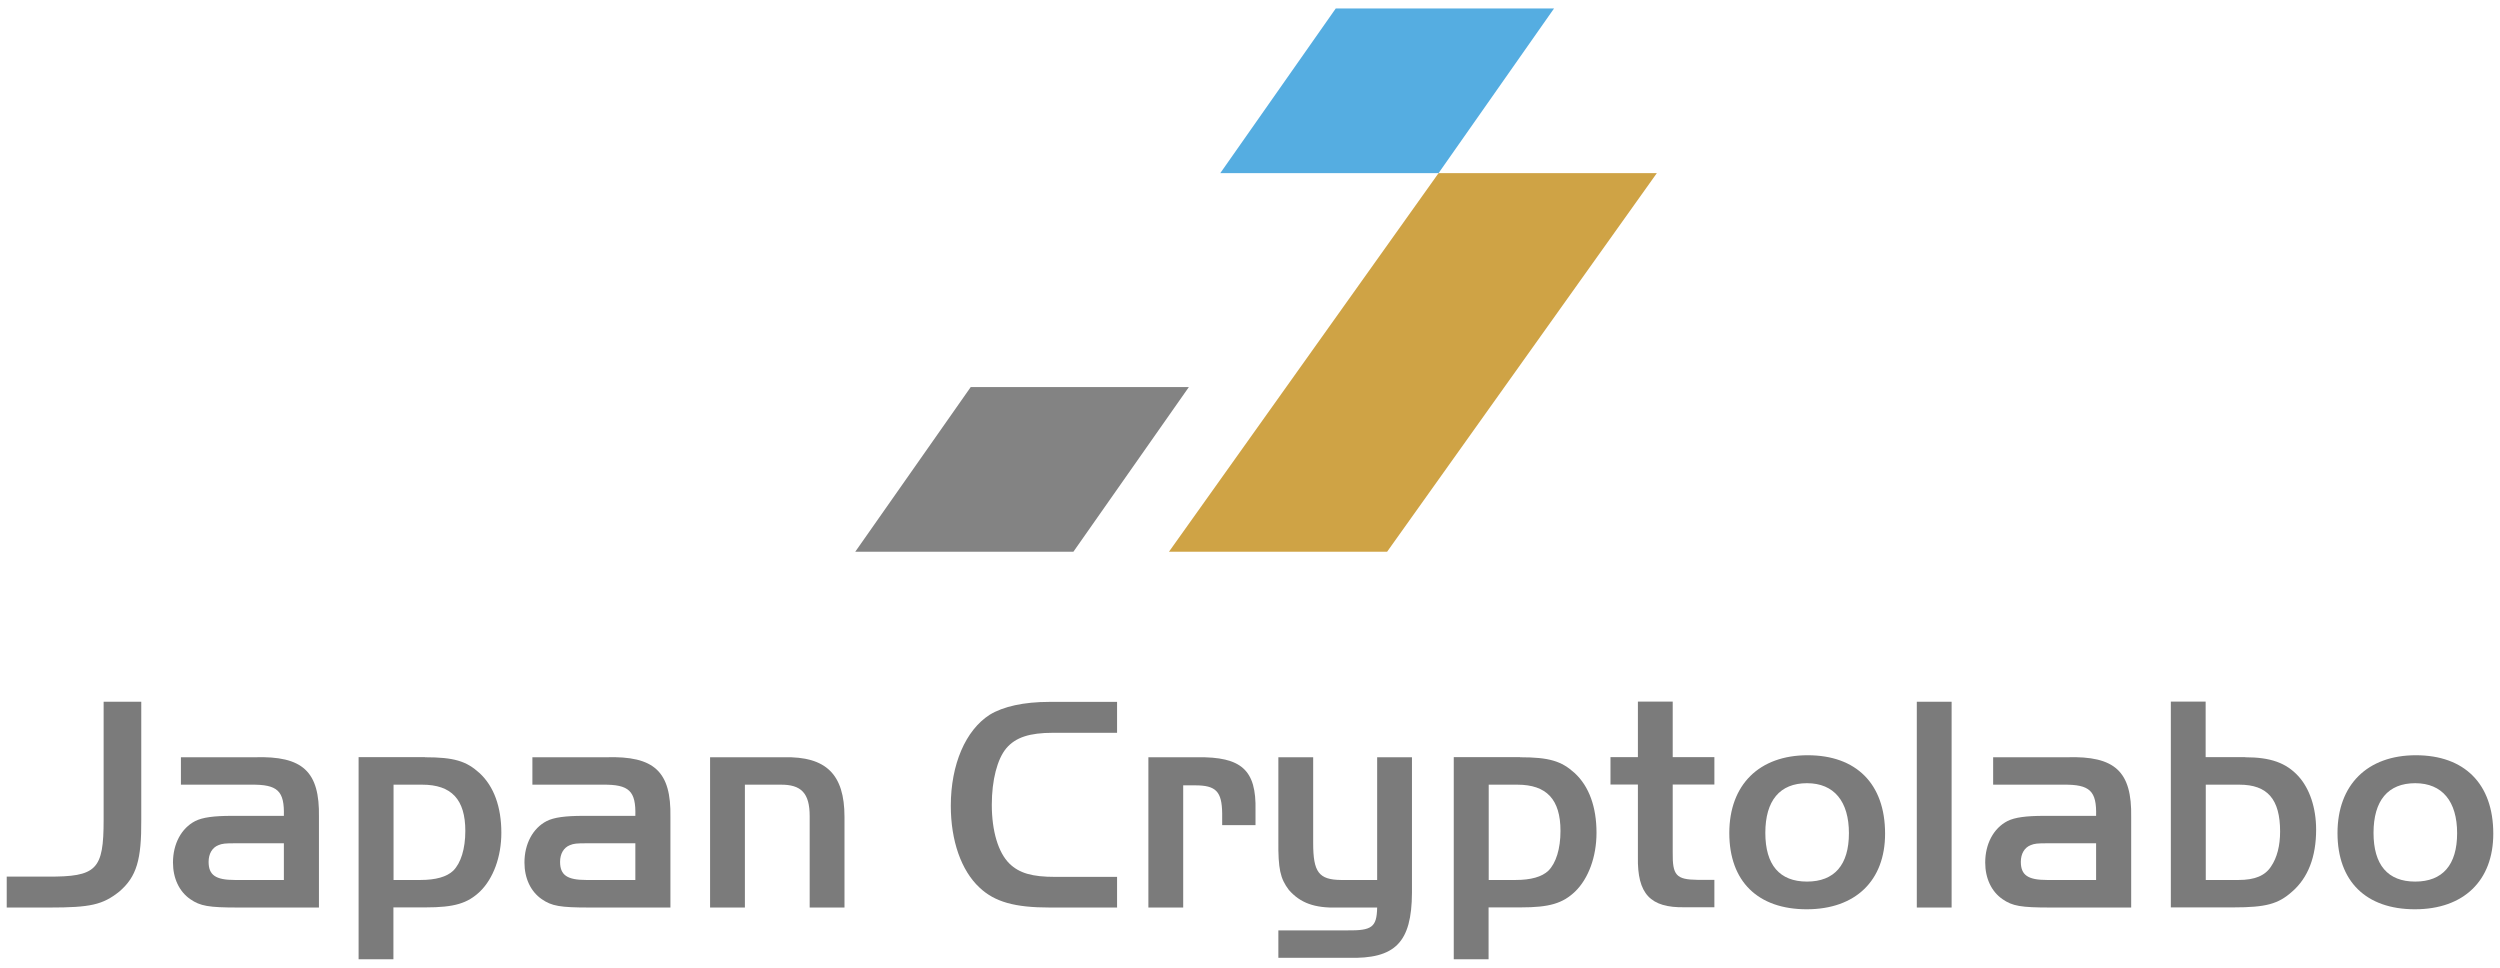 <?xml version="1.0" encoding="UTF-8"?>
<svg id="_レイヤー_1" data-name="レイヤー_1" xmlns="http://www.w3.org/2000/svg" width="186" height="72" version="1.1" viewBox="0 0 186 72">
  <!-- Generator: Adobe Illustrator 29.4.0, SVG Export Plug-In . SVG Version: 2.1.0 Build 152)  -->
  <defs>
    <style>
      .st0 {
        fill: #cfa345;
      }

      .st1 {
        fill: #55ade1;
      }

      .st2 {
        fill: #838383;
      }

      .st3 {
        fill: #7b7b7b;
      }
    </style>
  </defs>
  <polygon class="st0" points="103.2 41.05 86.97 41.05 107.03 12.88 123.27 12.88 103.2 41.05"/>
  <polygon class="st2" points="63.63 41.05 79.86 41.05 88.45 28.8 72.22 28.8 63.63 41.05"/>
  <polygon class="st1" points="90.79 12.88 107.03 12.88 115.62 .63 99.38 .63 90.79 12.88"/>
  <g>
    <path class="st3" d="M.5,65.22h3.03c3.67.02,4.18-.51,4.18-4.22v-8.79h2.8v8.79c.02,2.96-.34,4.22-1.63,5.33-1.24.99-2.16,1.19-5.19,1.19H.5v-2.3Z"/>
    <path class="st3" d="M21.12,60.7c.05-1.86-.46-2.34-2.43-2.32h-5.23v-2.04h5.49c3.58-.11,4.84,1.06,4.78,4.45v6.73h-6.01c-2.2,0-2.82-.11-3.56-.62-.83-.57-1.29-1.56-1.29-2.73,0-1.38.62-2.55,1.65-3.08.55-.28,1.4-.39,2.73-.39h3.88ZM17.47,62.74c-.69,0-.94.02-1.22.14-.46.18-.73.64-.73,1.24,0,.99.53,1.35,1.95,1.35h3.65v-2.73h-3.65Z"/>
    <path class="st3" d="M31.61,56.34c2.16,0,3.08.28,4.06,1.17,1.08.99,1.63,2.53,1.63,4.45,0,1.79-.6,3.4-1.58,4.36-.94.9-1.93,1.19-4.06,1.19h-2.39v3.86h-2.59v-15.04h4.94ZM29.27,65.47h2.02c1.12,0,1.95-.23,2.43-.69.57-.57.9-1.63.9-2.96,0-2.34-1.03-3.44-3.21-3.44h-2.13v7.09Z"/>
    <path class="st3" d="M47.27,60.7c.05-1.86-.46-2.34-2.43-2.32h-5.23v-2.04h5.49c3.58-.11,4.84,1.06,4.78,4.45v6.73h-6.01c-2.2,0-2.82-.11-3.56-.62-.83-.57-1.29-1.56-1.29-2.73,0-1.38.62-2.55,1.65-3.08.55-.28,1.4-.39,2.73-.39h3.88ZM43.62,62.74c-.69,0-.94.02-1.22.14-.46.18-.73.64-.73,1.24,0,.99.53,1.35,1.95,1.35h3.65v-2.73h-3.65Z"/>
    <path class="st3" d="M58.33,56.34c3.12-.07,4.5,1.26,4.5,4.43v6.75h-2.59v-6.8c0-1.7-.62-2.36-2.18-2.34h-2.64v9.14h-2.59v-11.18h5.51Z"/>
    <path class="st3" d="M83.1,67.52h-5c-2.59,0-4.09-.41-5.23-1.49-1.35-1.26-2.13-3.47-2.13-6.08,0-3.08,1.1-5.62,2.89-6.77,1.01-.62,2.55-.96,4.45-.96h5.03v2.3h-4.77c-1.74,0-2.78.34-3.47,1.15-.67.8-1.08,2.36-1.08,4.2,0,1.97.48,3.56,1.31,4.38.73.71,1.68.99,3.4.99h4.61v2.3Z"/>
    <path class="st3" d="M89.07,56.34c3.31-.05,4.41.96,4.34,3.95v1.1h-2.48v-.87c-.02-1.63-.46-2.09-2-2.09h-.9v9.09h-2.59v-11.18h3.63Z"/>
    <path class="st3" d="M102.46,56.34h2.59v10.08c-.02,3.7-1.24,4.94-4.75,4.84h-5.19v-2.04h5.12c1.84.02,2.2-.23,2.23-1.7h-2.94c-1.72.05-2.78-.34-3.63-1.31-.64-.85-.8-1.56-.78-3.67v-6.2h2.59v6.38c0,2.16.41,2.73,2.07,2.75h2.69v-9.14Z"/>
    <path class="st3" d="M113.09,56.34c2.16,0,3.08.28,4.06,1.17,1.08.99,1.63,2.53,1.63,4.45,0,1.79-.6,3.4-1.58,4.36-.94.9-1.93,1.19-4.06,1.19h-2.39v3.86h-2.59v-15.04h4.94ZM110.75,65.47h2.02c1.12,0,1.95-.23,2.43-.69.57-.57.9-1.63.9-2.96,0-2.34-1.03-3.44-3.21-3.44h-2.13v7.09Z"/>
    <path class="st3" d="M121.86,52.2h2.59v4.13h3.1v2.04h-3.1v5.05c-.02,1.7.25,2.02,1.84,2.04h1.26v2.04h-2.2c-2.57.05-3.54-.99-3.49-3.74v-5.39h-2.04v-2.04h2.04v-4.13Z"/>
    <path class="st3" d="M140.25,62.03c0,3.49-2.2,5.62-5.83,5.62s-5.76-2.07-5.76-5.67,2.23-5.79,5.83-5.79,5.76,2.11,5.76,5.83ZM131.34,61.96c0,2.39,1.06,3.63,3.1,3.63s3.12-1.24,3.12-3.6-1.1-3.72-3.12-3.72-3.1,1.29-3.1,3.7Z"/>
    <path class="st3" d="M142.61,67.52v-15.31h2.59v15.31h-2.59Z"/>
    <path class="st3" d="M155.95,60.7c.05-1.86-.46-2.34-2.43-2.32h-5.23v-2.04h5.49c3.58-.11,4.84,1.06,4.78,4.45v6.73h-6.01c-2.2,0-2.82-.11-3.56-.62-.83-.57-1.29-1.56-1.29-2.73,0-1.38.62-2.55,1.65-3.08.55-.28,1.4-.39,2.73-.39h3.88ZM152.3,62.74c-.69,0-.94.02-1.22.14-.46.18-.73.64-.73,1.24,0,.99.53,1.35,1.95,1.35h3.65v-2.73h-3.65Z"/>
    <path class="st3" d="M167.04,56.34c1.88,0,3.05.41,3.97,1.42.83.92,1.31,2.34,1.31,3.97,0,2.02-.6,3.58-1.79,4.61-1.03.92-1.95,1.17-4.36,1.17h-4.66v-15.31h2.59v4.13h2.94ZM164.1,65.47h2.46c1.19,0,1.97-.32,2.41-1.01.44-.64.67-1.54.67-2.59,0-2.41-.94-3.49-3.03-3.49h-2.5v7.09Z"/>
    <path class="st3" d="M185.5,62.03c0,3.49-2.2,5.62-5.83,5.62s-5.76-2.07-5.76-5.67,2.23-5.79,5.83-5.79,5.76,2.11,5.76,5.83ZM176.59,61.96c0,2.39,1.06,3.63,3.1,3.63s3.12-1.24,3.12-3.6-1.1-3.72-3.12-3.72-3.1,1.29-3.1,3.7Z"/>
  </g>
</svg>